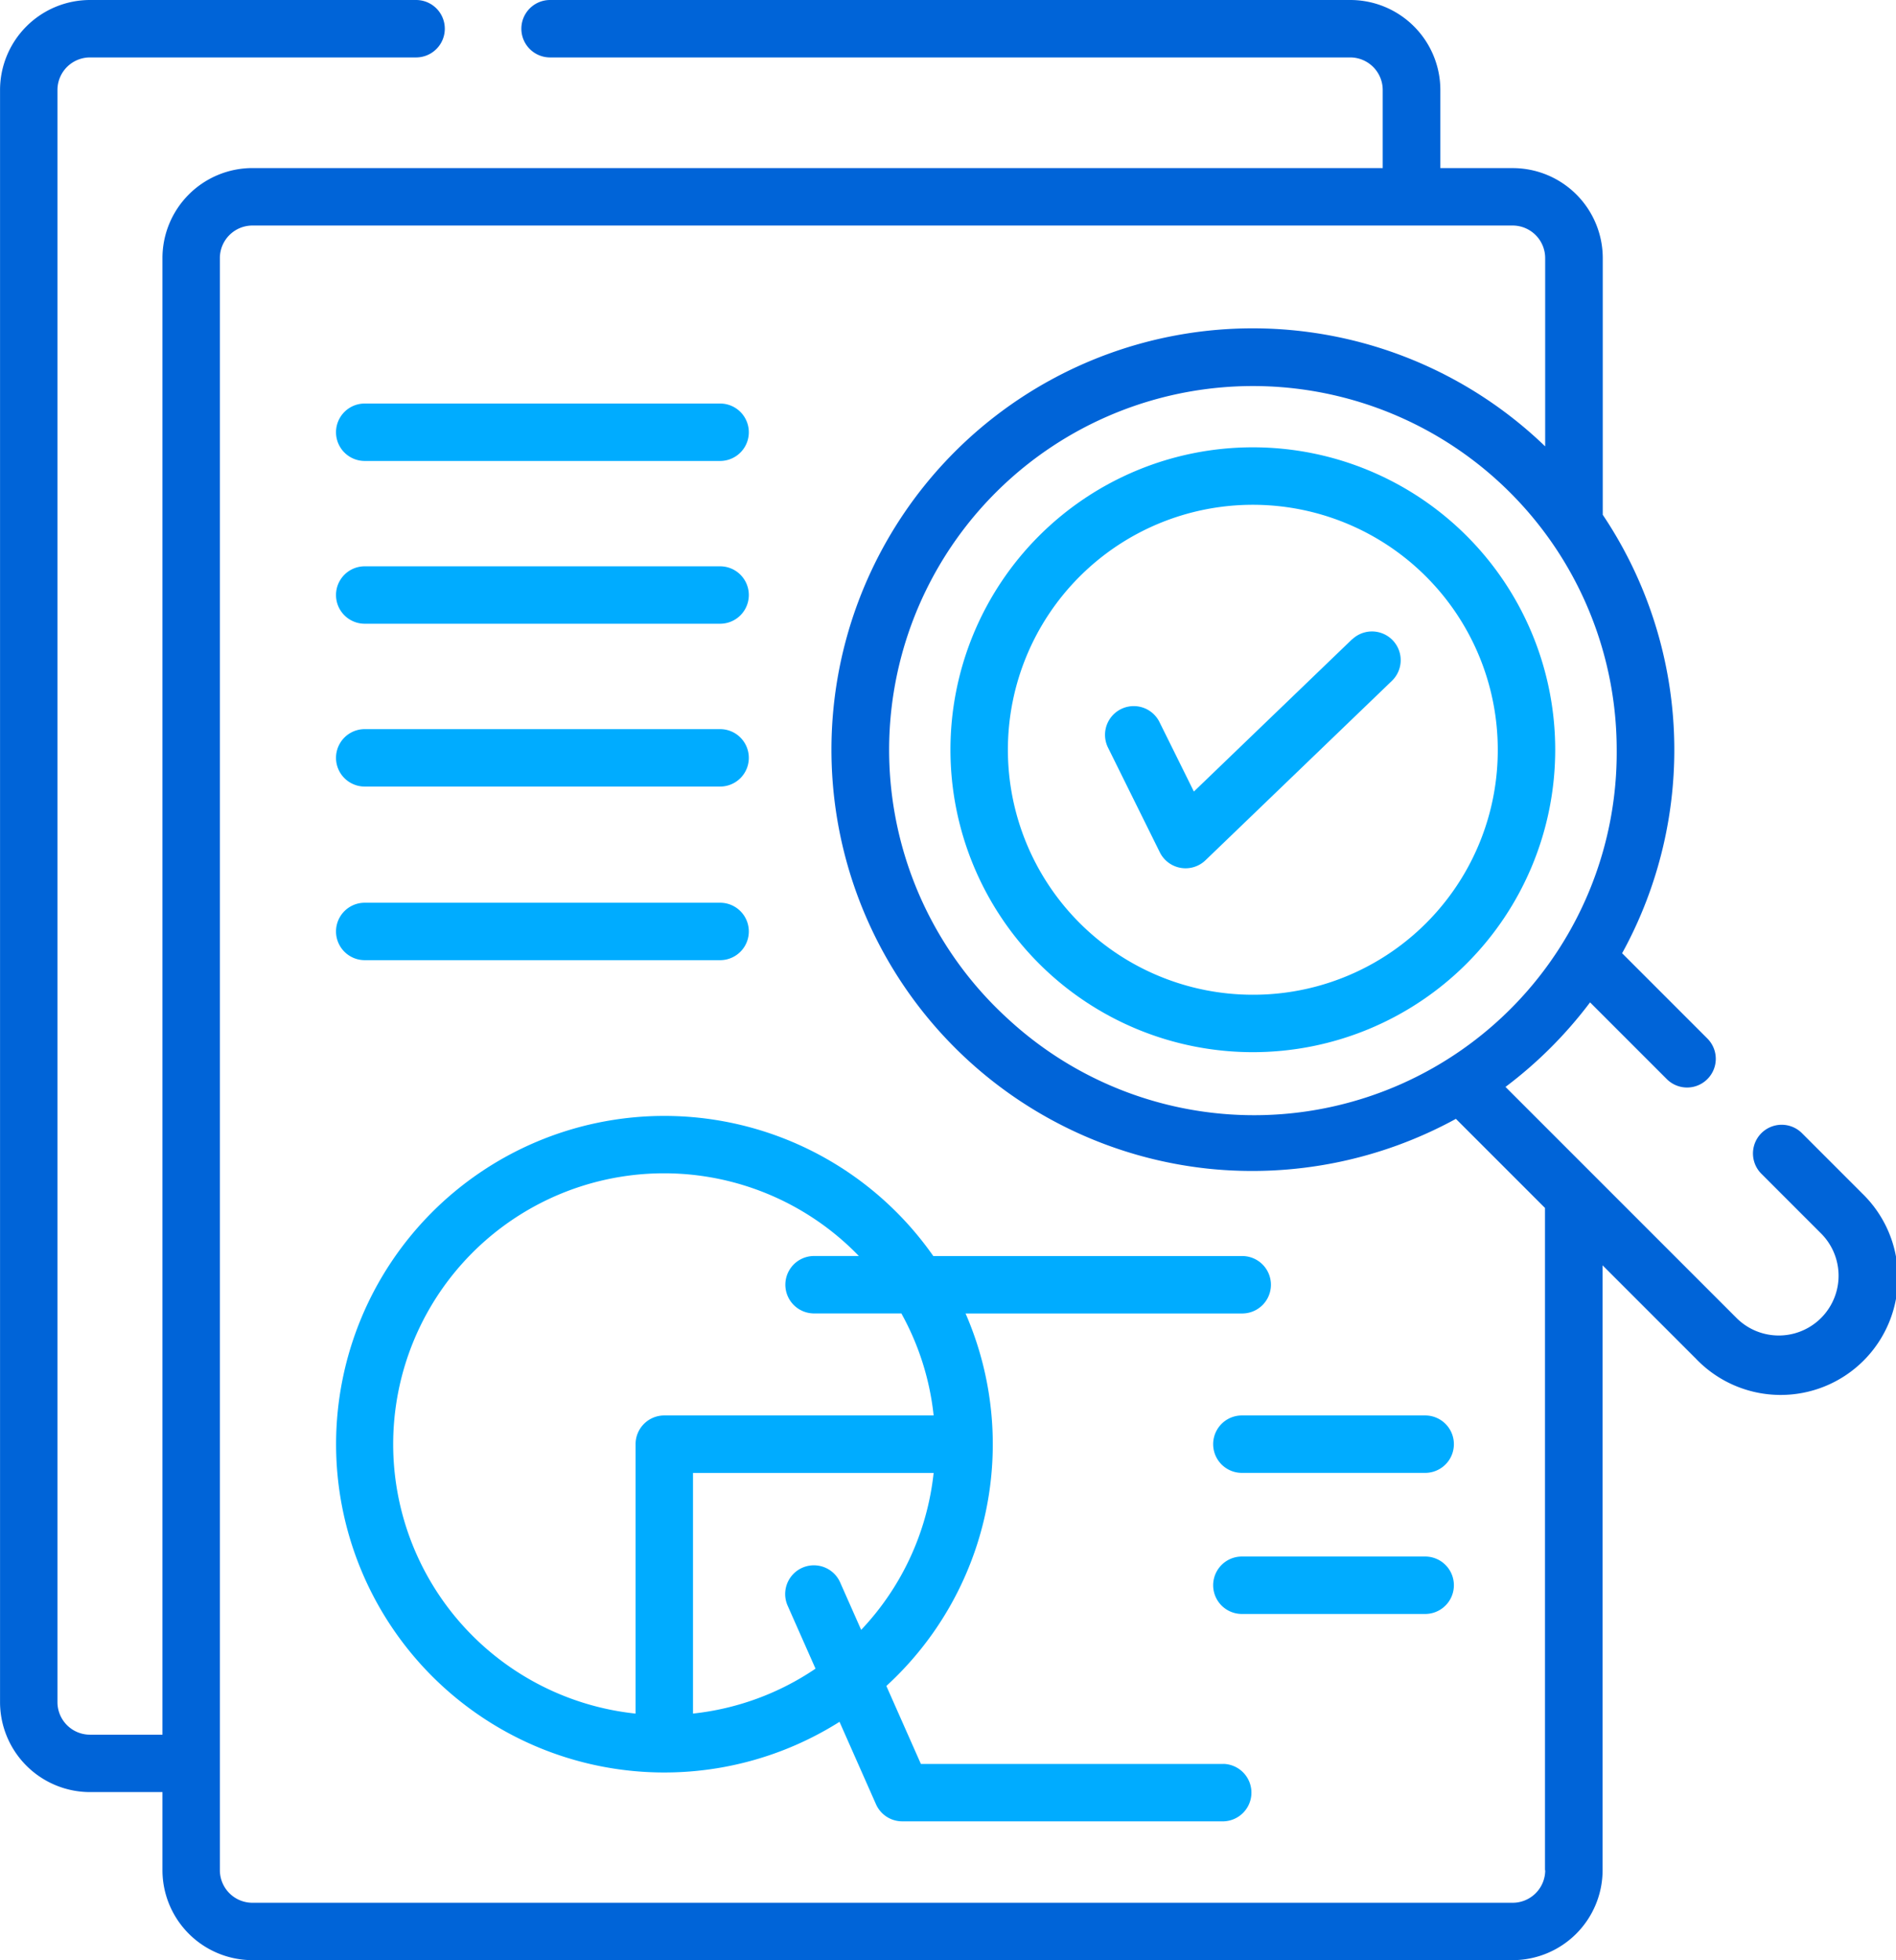 <svg xmlns="http://www.w3.org/2000/svg" width="44.478" height="45.977" viewBox="0 0 44.478 45.977">
  <g id="Group_4718" data-name="Group 4718" transform="translate(-968 -2532)">
    <path id="Path_16307" data-name="Path 16307" d="M263.736,116.841a7.093,7.093,0,0,0,0,14.187h0a7.093,7.093,0,0,0,0-14.187Zm0,12.84a5.746,5.746,0,1,1,5.746-5.746A5.736,5.736,0,0,1,263.736,129.681Z" transform="translate(733.654 2425.651)" fill="#00acff"/>
    <path id="Path_16308" data-name="Path 16308" d="M52.018,27.979l-1.4-1.4a.673.673,0,1,0-.952.952l1.4,1.4a1.4,1.4,0,0,1-1.983,1.983l-5.42-5.42a10.007,10.007,0,0,0,1.984-1.983l1.8,1.8a.673.673,0,0,0,.952-.952l-2-2a9.9,9.9,0,0,0-.454-10.284V6.053a2.113,2.113,0,0,0-2.11-2.11h-1.7V2.11A2.113,2.113,0,0,0,40.02,0H21.25a.673.673,0,0,0,0,1.347H40.02a.764.764,0,0,1,.763.763V3.942H14.267a2.113,2.113,0,0,0-2.11,2.11V40.688h-1.7a.764.764,0,0,1-.763-.763V2.11a.764.764,0,0,1,.763-.763h7.65a.673.673,0,1,0,0-1.347h-7.65a2.113,2.113,0,0,0-2.11,2.11V39.924a2.113,2.113,0,0,0,2.11,2.11h1.7v1.832a2.113,2.113,0,0,0,2.11,2.11H43.831a2.113,2.113,0,0,0,2.11-2.11V29.679l2.188,2.188a2.75,2.75,0,1,0,3.888-3.888ZM32,23.906a8.534,8.534,0,1,1,14.272-6.321A8.507,8.507,0,0,1,32,23.906ZM44.595,43.867a.764.764,0,0,1-.763.763H14.267a.764.764,0,0,1-.763-.763V6.053a.764.764,0,0,1,.763-.763H43.831a.764.764,0,0,1,.763.763V10.47a9.883,9.883,0,1,0-7.922,16.94A9.955,9.955,0,0,0,42.5,26.243l2.09,2.09V43.867Z" transform="translate(959.654 2532)" fill="#0064d8"/>
    <path id="Path_16309" data-name="Path 16309" d="M96.792,106.75h8.337a.673.673,0,0,0,0-1.347H96.792a.673.673,0,0,0,0,1.347Z" transform="translate(879.764 2436.062)" fill="#00acff"/>
    <path id="Path_16310" data-name="Path 16310" d="M96.792,149.27h8.337a.673.673,0,1,0,0-1.347H96.792a.673.673,0,1,0,0,1.347Z" transform="translate(879.764 2397.36)" fill="#00acff"/>
    <path id="Path_16311" data-name="Path 16311" d="M96.792,191.79h8.337a.673.673,0,1,0,0-1.347H96.792a.673.673,0,1,0,0,1.347Z" transform="translate(879.764 2358.659)" fill="#00acff"/>
    <path id="Path_16312" data-name="Path 16312" d="M96.792,237.144h8.337a.673.673,0,1,0,0-1.347H96.792a.673.673,0,0,0,0,1.347Z" transform="translate(879.764 2317.377)" fill="#00acff"/>
    <path id="Path_16313" data-name="Path 16313" d="M116.939,306.661h-7.1l-.81-1.829a7.686,7.686,0,0,0,1.858-8.737h6.49a.673.673,0,1,0,0-1.347h-7.247a7.7,7.7,0,1,0-2.2,10.925l.856,1.934a.673.673,0,0,0,.616.4h7.543a.674.674,0,0,0,0-1.347Zm-13.793-7.5v6.319a6.354,6.354,0,1,1,5.238-10.733h-1.051a.673.673,0,1,0,0,1.347h2.048a6.3,6.3,0,0,1,.757,2.393h-6.319A.673.673,0,0,0,103.146,299.161Zm1.347,6.319v-5.645h5.645a6.334,6.334,0,0,1-1.7,3.681l-.493-1.113a.673.673,0,0,0-1.232.545l.654,1.478a6.315,6.315,0,0,1-2.879,1.054Z" transform="translate(879.764 2266.713)" fill="#00acff"/>
    <path id="Path_16314" data-name="Path 16314" d="M330.271,369.721h-4.3a.673.673,0,0,0,0,1.347h4.3a.673.673,0,0,0,0-1.347Z" transform="translate(671.162 2195.479)" fill="#00acff"/>
    <path id="Path_16315" data-name="Path 16315" d="M330.271,406.571h-4.3a.673.673,0,0,0,0,1.347h4.3a.673.673,0,1,0,0-1.347Z" transform="translate(671.162 2161.938)" fill="#00acff"/>
    <path id="Path_16316" data-name="Path 16316" d="M302.817,165.091l-3.71,3.57-.807-1.63a.673.673,0,1,0-1.207.6l1.215,2.455a.674.674,0,0,0,1.071.187l4.373-4.208a.673.673,0,1,0-.934-.971Z" transform="translate(696.9 2381.905)" fill="#00acff"/>
  </g>
</svg>
